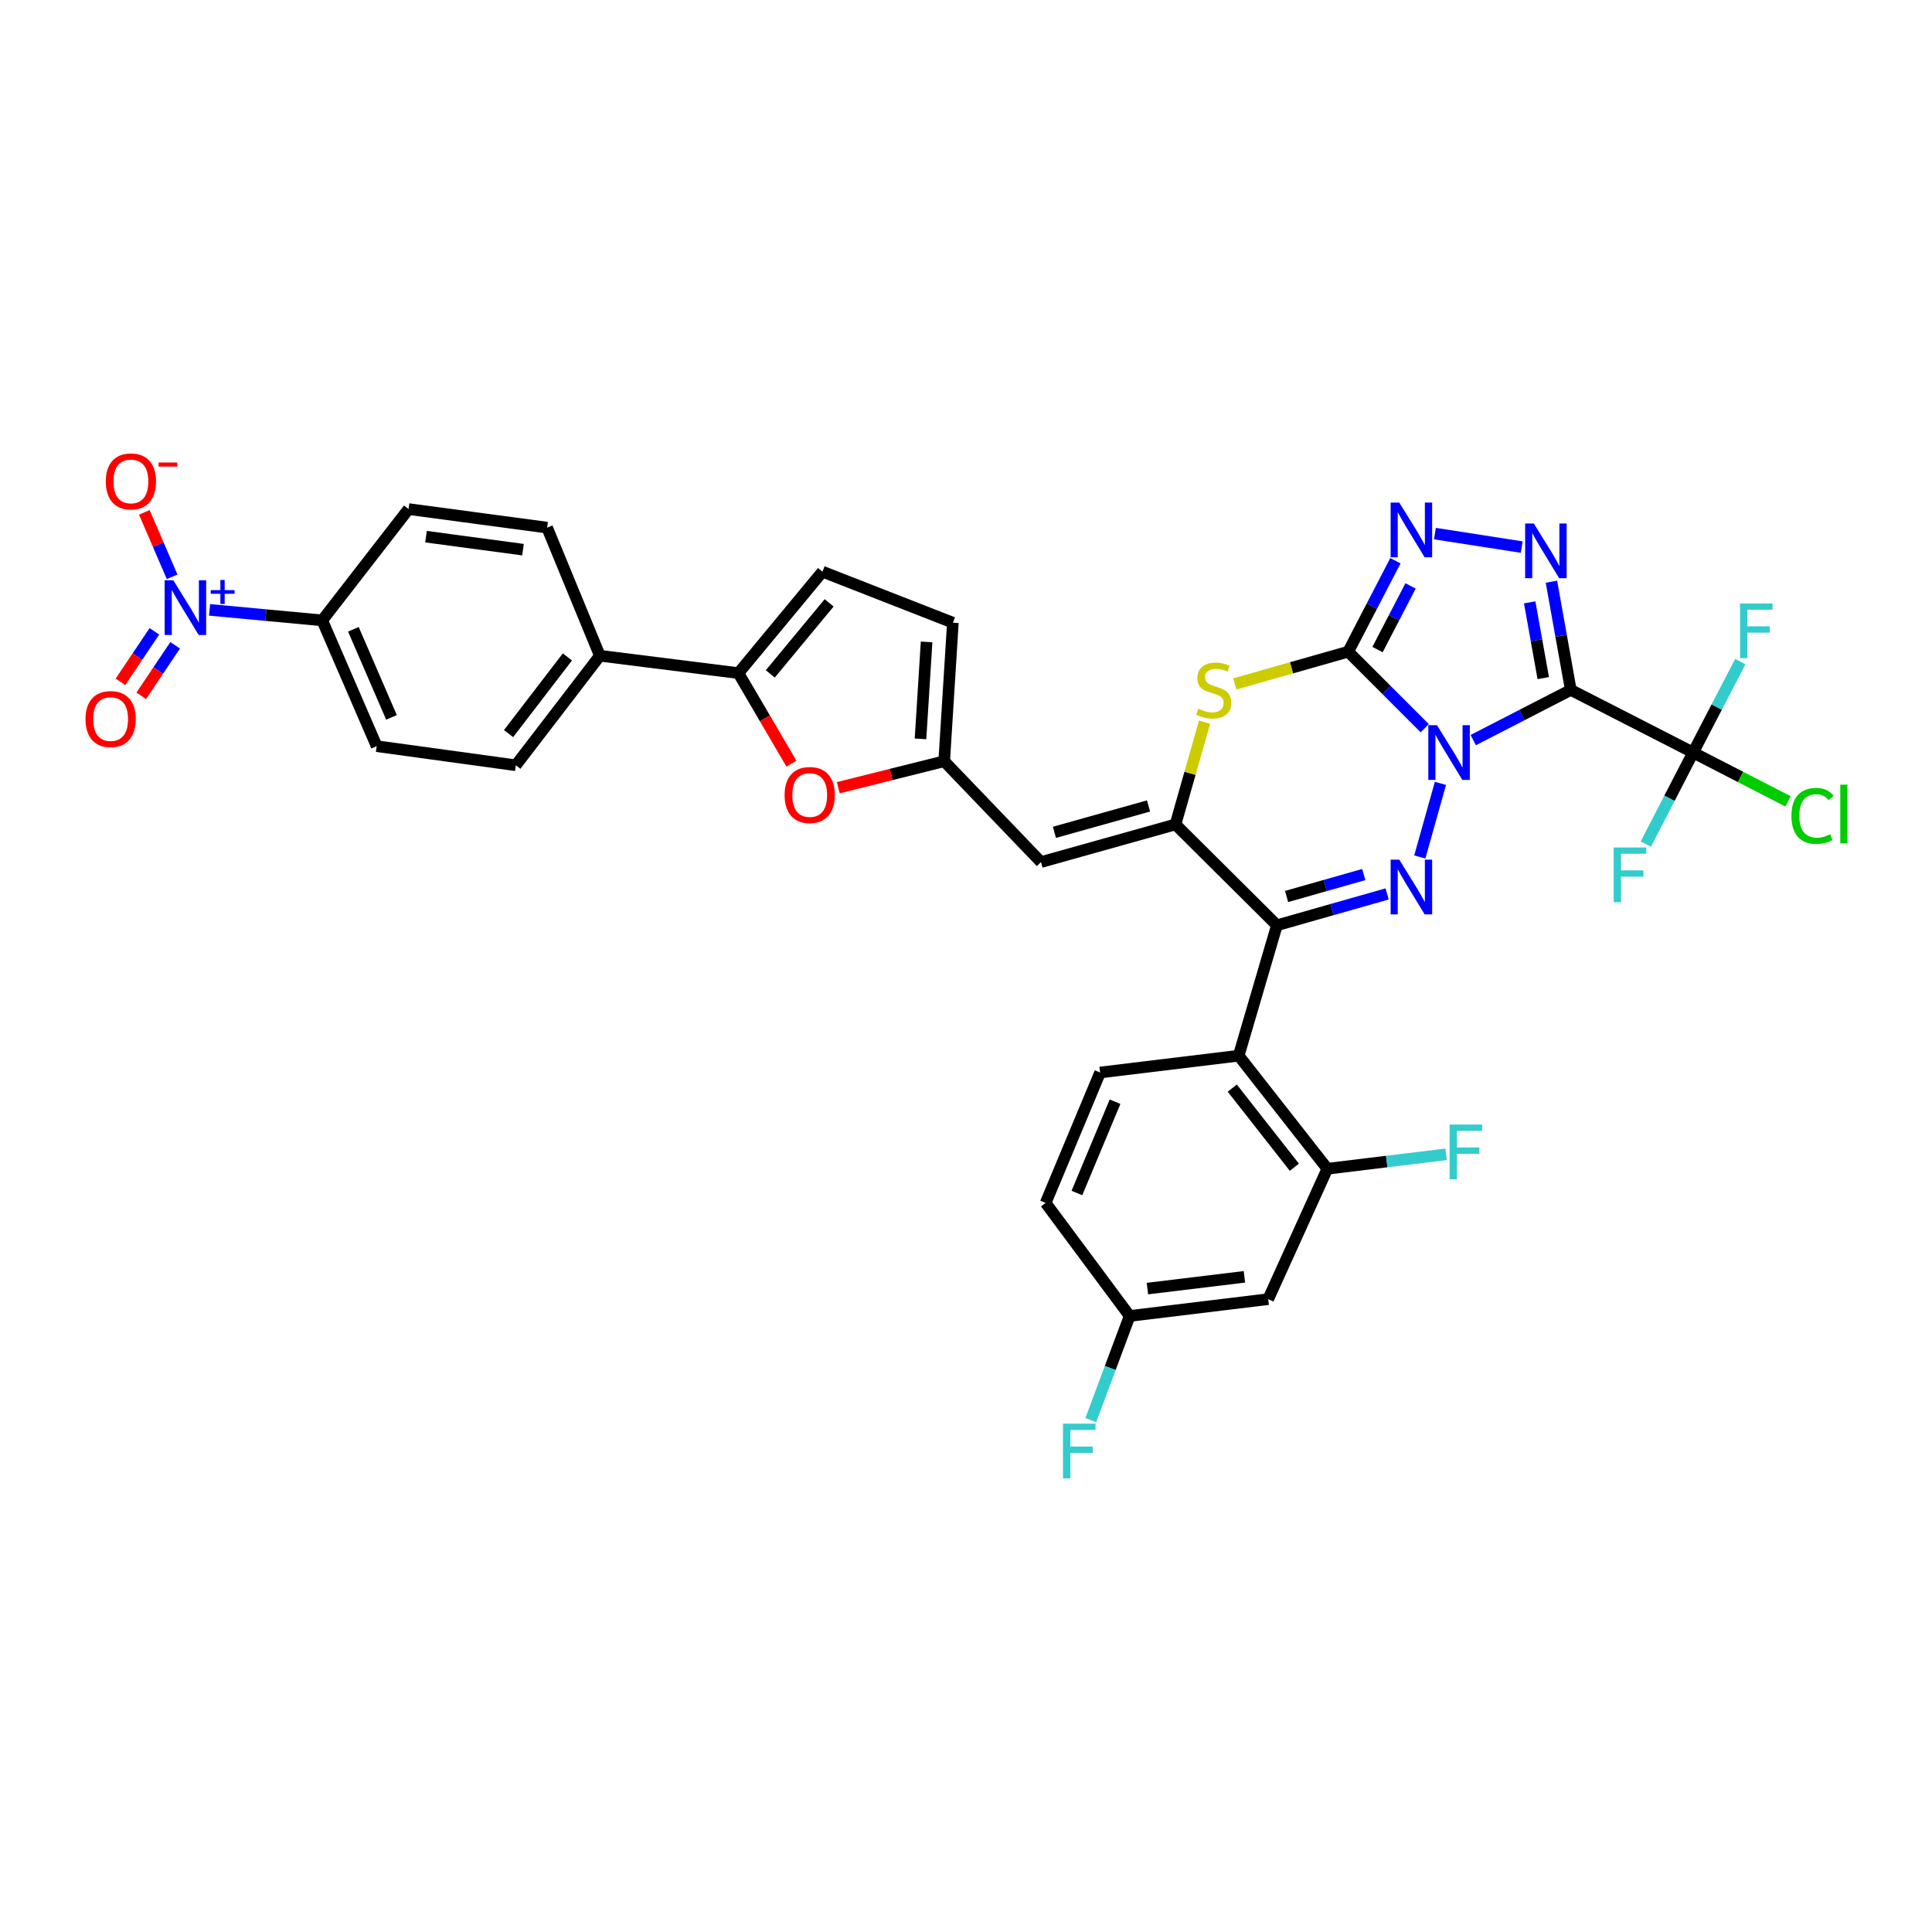 <?xml version='1.0' encoding='iso-8859-1'?>
<svg version='1.1' baseProfile='full'
              xmlns='http://www.w3.org/2000/svg'
                      xmlns:rdkit='http://www.rdkit.org/xml'
                      xmlns:xlink='http://www.w3.org/1999/xlink'
                  xml:space='preserve'
width='1000px' height='1000px' viewBox='0 0 1000 1000'>
<!-- END OF HEADER -->
<rect style='opacity:1.0;fill:#FFFFFF;stroke:none' width='1000' height='1000' x='0' y='0'> </rect>
<path class='bond-0' d='M 762.547,383.074 L 787.796,370.089' style='fill:none;fill-rule:evenodd;stroke:#0000FF;stroke-width:6px;stroke-linecap:butt;stroke-linejoin:miter;stroke-opacity:1' />
<path class='bond-0' d='M 787.796,370.089 L 813.046,357.103' style='fill:none;fill-rule:evenodd;stroke:#000000;stroke-width:6px;stroke-linecap:butt;stroke-linejoin:miter;stroke-opacity:1' />
<path class='bond-1' d='M 737.45,376.923 L 717.644,357.117' style='fill:none;fill-rule:evenodd;stroke:#0000FF;stroke-width:6px;stroke-linecap:butt;stroke-linejoin:miter;stroke-opacity:1' />
<path class='bond-1' d='M 717.644,357.117 L 697.838,337.311' style='fill:none;fill-rule:evenodd;stroke:#000000;stroke-width:6px;stroke-linecap:butt;stroke-linejoin:miter;stroke-opacity:1' />
<path class='bond-2' d='M 745.562,405.476 L 734.889,443.569' style='fill:none;fill-rule:evenodd;stroke:#0000FF;stroke-width:6px;stroke-linecap:butt;stroke-linejoin:miter;stroke-opacity:1' />
<path class='bond-5' d='M 813.046,357.103 L 808.031,329.099' style='fill:none;fill-rule:evenodd;stroke:#000000;stroke-width:6px;stroke-linecap:butt;stroke-linejoin:miter;stroke-opacity:1' />
<path class='bond-5' d='M 808.031,329.099 L 803.015,301.096' style='fill:none;fill-rule:evenodd;stroke:#0000FF;stroke-width:6px;stroke-linecap:butt;stroke-linejoin:miter;stroke-opacity:1' />
<path class='bond-5' d='M 798.785,350.987 L 795.274,331.384' style='fill:none;fill-rule:evenodd;stroke:#000000;stroke-width:6px;stroke-linecap:butt;stroke-linejoin:miter;stroke-opacity:1' />
<path class='bond-5' d='M 795.274,331.384 L 791.764,311.781' style='fill:none;fill-rule:evenodd;stroke:#0000FF;stroke-width:6px;stroke-linecap:butt;stroke-linejoin:miter;stroke-opacity:1' />
<path class='bond-8' d='M 813.046,357.103 L 876.345,389.509' style='fill:none;fill-rule:evenodd;stroke:#000000;stroke-width:6px;stroke-linecap:butt;stroke-linejoin:miter;stroke-opacity:1' />
<path class='bond-6' d='M 697.838,337.311 L 710.051,313.773' style='fill:none;fill-rule:evenodd;stroke:#000000;stroke-width:6px;stroke-linecap:butt;stroke-linejoin:miter;stroke-opacity:1' />
<path class='bond-6' d='M 710.051,313.773 L 722.264,290.235' style='fill:none;fill-rule:evenodd;stroke:#0000FF;stroke-width:6px;stroke-linecap:butt;stroke-linejoin:miter;stroke-opacity:1' />
<path class='bond-6' d='M 713.005,336.218 L 721.554,319.742' style='fill:none;fill-rule:evenodd;stroke:#000000;stroke-width:6px;stroke-linecap:butt;stroke-linejoin:miter;stroke-opacity:1' />
<path class='bond-6' d='M 721.554,319.742 L 730.103,303.265' style='fill:none;fill-rule:evenodd;stroke:#0000FF;stroke-width:6px;stroke-linecap:butt;stroke-linejoin:miter;stroke-opacity:1' />
<path class='bond-7' d='M 697.838,337.311 L 668.477,345.659' style='fill:none;fill-rule:evenodd;stroke:#000000;stroke-width:6px;stroke-linecap:butt;stroke-linejoin:miter;stroke-opacity:1' />
<path class='bond-7' d='M 668.477,345.659 L 639.115,354.007' style='fill:none;fill-rule:evenodd;stroke:#CCCC00;stroke-width:6px;stroke-linecap:butt;stroke-linejoin:miter;stroke-opacity:1' />
<path class='bond-3' d='M 717.983,462.691 L 689.454,470.806' style='fill:none;fill-rule:evenodd;stroke:#0000FF;stroke-width:6px;stroke-linecap:butt;stroke-linejoin:miter;stroke-opacity:1' />
<path class='bond-3' d='M 689.454,470.806 L 660.926,478.92' style='fill:none;fill-rule:evenodd;stroke:#000000;stroke-width:6px;stroke-linecap:butt;stroke-linejoin:miter;stroke-opacity:1' />
<path class='bond-3' d='M 705.879,452.66 L 685.909,458.341' style='fill:none;fill-rule:evenodd;stroke:#0000FF;stroke-width:6px;stroke-linecap:butt;stroke-linejoin:miter;stroke-opacity:1' />
<path class='bond-3' d='M 685.909,458.341 L 665.939,464.021' style='fill:none;fill-rule:evenodd;stroke:#000000;stroke-width:6px;stroke-linecap:butt;stroke-linejoin:miter;stroke-opacity:1' />
<path class='bond-4' d='M 660.926,478.92 L 608.427,426.723' style='fill:none;fill-rule:evenodd;stroke:#000000;stroke-width:6px;stroke-linecap:butt;stroke-linejoin:miter;stroke-opacity:1' />
<path class='bond-9' d='M 660.926,478.92 L 641.134,546.431' style='fill:none;fill-rule:evenodd;stroke:#000000;stroke-width:6px;stroke-linecap:butt;stroke-linejoin:miter;stroke-opacity:1' />
<path class='bond-11' d='M 608.427,426.723 L 538.814,446.212' style='fill:none;fill-rule:evenodd;stroke:#000000;stroke-width:6px;stroke-linecap:butt;stroke-linejoin:miter;stroke-opacity:1' />
<path class='bond-11' d='M 594.491,417.167 L 545.762,430.81' style='fill:none;fill-rule:evenodd;stroke:#000000;stroke-width:6px;stroke-linecap:butt;stroke-linejoin:miter;stroke-opacity:1' />
<path class='bond-35' d='M 608.427,426.723 L 615.953,400.258' style='fill:none;fill-rule:evenodd;stroke:#000000;stroke-width:6px;stroke-linecap:butt;stroke-linejoin:miter;stroke-opacity:1' />
<path class='bond-35' d='M 615.953,400.258 L 623.479,373.793' style='fill:none;fill-rule:evenodd;stroke:#CCCC00;stroke-width:6px;stroke-linecap:butt;stroke-linejoin:miter;stroke-opacity:1' />
<path class='bond-36' d='M 787.65,283.167 L 742.717,276.192' style='fill:none;fill-rule:evenodd;stroke:#0000FF;stroke-width:6px;stroke-linecap:butt;stroke-linejoin:miter;stroke-opacity:1' />
<path class='bond-24' d='M 876.345,389.509 L 900.924,402.156' style='fill:none;fill-rule:evenodd;stroke:#000000;stroke-width:6px;stroke-linecap:butt;stroke-linejoin:miter;stroke-opacity:1' />
<path class='bond-24' d='M 900.924,402.156 L 925.503,414.803' style='fill:none;fill-rule:evenodd;stroke:#00CC00;stroke-width:6px;stroke-linecap:butt;stroke-linejoin:miter;stroke-opacity:1' />
<path class='bond-25' d='M 876.345,389.509 L 888.563,365.974' style='fill:none;fill-rule:evenodd;stroke:#000000;stroke-width:6px;stroke-linecap:butt;stroke-linejoin:miter;stroke-opacity:1' />
<path class='bond-25' d='M 888.563,365.974 L 900.78,342.44' style='fill:none;fill-rule:evenodd;stroke:#33CCCC;stroke-width:6px;stroke-linecap:butt;stroke-linejoin:miter;stroke-opacity:1' />
<path class='bond-26' d='M 876.345,389.509 L 864.117,413.194' style='fill:none;fill-rule:evenodd;stroke:#000000;stroke-width:6px;stroke-linecap:butt;stroke-linejoin:miter;stroke-opacity:1' />
<path class='bond-26' d='M 864.117,413.194 L 851.889,436.88' style='fill:none;fill-rule:evenodd;stroke:#33CCCC;stroke-width:6px;stroke-linecap:butt;stroke-linejoin:miter;stroke-opacity:1' />
<path class='bond-15' d='M 641.134,546.431 L 687.039,604.942' style='fill:none;fill-rule:evenodd;stroke:#000000;stroke-width:6px;stroke-linecap:butt;stroke-linejoin:miter;stroke-opacity:1' />
<path class='bond-15' d='M 637.824,563.207 L 669.957,604.164' style='fill:none;fill-rule:evenodd;stroke:#000000;stroke-width:6px;stroke-linecap:butt;stroke-linejoin:miter;stroke-opacity:1' />
<path class='bond-19' d='M 641.134,546.431 L 569.419,555.128' style='fill:none;fill-rule:evenodd;stroke:#000000;stroke-width:6px;stroke-linecap:butt;stroke-linejoin:miter;stroke-opacity:1' />
<path class='bond-10' d='M 108.485,315.669 L 137.633,318.383' style='fill:none;fill-rule:evenodd;stroke:#0000FF;stroke-width:6px;stroke-linecap:butt;stroke-linejoin:miter;stroke-opacity:1' />
<path class='bond-10' d='M 137.633,318.383 L 166.782,321.098' style='fill:none;fill-rule:evenodd;stroke:#000000;stroke-width:6px;stroke-linecap:butt;stroke-linejoin:miter;stroke-opacity:1' />
<path class='bond-21' d='M 89.092,298.562 L 81.898,281.882' style='fill:none;fill-rule:evenodd;stroke:#0000FF;stroke-width:6px;stroke-linecap:butt;stroke-linejoin:miter;stroke-opacity:1' />
<path class='bond-21' d='M 81.898,281.882 L 74.705,265.202' style='fill:none;fill-rule:evenodd;stroke:#FF0000;stroke-width:6px;stroke-linecap:butt;stroke-linejoin:miter;stroke-opacity:1' />
<path class='bond-23' d='M 79.908,326.784 L 71.129,339.851' style='fill:none;fill-rule:evenodd;stroke:#0000FF;stroke-width:6px;stroke-linecap:butt;stroke-linejoin:miter;stroke-opacity:1' />
<path class='bond-23' d='M 71.129,339.851 L 62.349,352.917' style='fill:none;fill-rule:evenodd;stroke:#FF0000;stroke-width:6px;stroke-linecap:butt;stroke-linejoin:miter;stroke-opacity:1' />
<path class='bond-23' d='M 90.665,334.012 L 81.885,347.078' style='fill:none;fill-rule:evenodd;stroke:#0000FF;stroke-width:6px;stroke-linecap:butt;stroke-linejoin:miter;stroke-opacity:1' />
<path class='bond-23' d='M 81.885,347.078 L 73.106,360.145' style='fill:none;fill-rule:evenodd;stroke:#FF0000;stroke-width:6px;stroke-linecap:butt;stroke-linejoin:miter;stroke-opacity:1' />
<path class='bond-14' d='M 538.814,446.212 L 488.712,394.008' style='fill:none;fill-rule:evenodd;stroke:#000000;stroke-width:6px;stroke-linecap:butt;stroke-linejoin:miter;stroke-opacity:1' />
<path class='bond-12' d='M 382.201,348.406 L 395.925,371.839' style='fill:none;fill-rule:evenodd;stroke:#000000;stroke-width:6px;stroke-linecap:butt;stroke-linejoin:miter;stroke-opacity:1' />
<path class='bond-12' d='M 395.925,371.839 L 409.65,395.271' style='fill:none;fill-rule:evenodd;stroke:#FF0000;stroke-width:6px;stroke-linecap:butt;stroke-linejoin:miter;stroke-opacity:1' />
<path class='bond-22' d='M 382.201,348.406 L 310.493,339.407' style='fill:none;fill-rule:evenodd;stroke:#000000;stroke-width:6px;stroke-linecap:butt;stroke-linejoin:miter;stroke-opacity:1' />
<path class='bond-38' d='M 382.201,348.406 L 425.701,295.899' style='fill:none;fill-rule:evenodd;stroke:#000000;stroke-width:6px;stroke-linecap:butt;stroke-linejoin:miter;stroke-opacity:1' />
<path class='bond-38' d='M 398.705,348.798 L 429.155,312.043' style='fill:none;fill-rule:evenodd;stroke:#000000;stroke-width:6px;stroke-linecap:butt;stroke-linejoin:miter;stroke-opacity:1' />
<path class='bond-13' d='M 433.9,407.717 L 461.306,400.863' style='fill:none;fill-rule:evenodd;stroke:#FF0000;stroke-width:6px;stroke-linecap:butt;stroke-linejoin:miter;stroke-opacity:1' />
<path class='bond-13' d='M 461.306,400.863 L 488.712,394.008' style='fill:none;fill-rule:evenodd;stroke:#000000;stroke-width:6px;stroke-linecap:butt;stroke-linejoin:miter;stroke-opacity:1' />
<path class='bond-17' d='M 488.712,394.008 L 493.211,322.307' style='fill:none;fill-rule:evenodd;stroke:#000000;stroke-width:6px;stroke-linecap:butt;stroke-linejoin:miter;stroke-opacity:1' />
<path class='bond-17' d='M 476.453,382.441 L 479.603,332.251' style='fill:none;fill-rule:evenodd;stroke:#000000;stroke-width:6px;stroke-linecap:butt;stroke-linejoin:miter;stroke-opacity:1' />
<path class='bond-20' d='M 687.039,604.942 L 656.426,672.438' style='fill:none;fill-rule:evenodd;stroke:#000000;stroke-width:6px;stroke-linecap:butt;stroke-linejoin:miter;stroke-opacity:1' />
<path class='bond-32' d='M 687.039,604.942 L 717.773,601.207' style='fill:none;fill-rule:evenodd;stroke:#000000;stroke-width:6px;stroke-linecap:butt;stroke-linejoin:miter;stroke-opacity:1' />
<path class='bond-32' d='M 717.773,601.207 L 748.507,597.473' style='fill:none;fill-rule:evenodd;stroke:#33CCCC;stroke-width:6px;stroke-linecap:butt;stroke-linejoin:miter;stroke-opacity:1' />
<path class='bond-16' d='M 425.701,295.899 L 493.211,322.307' style='fill:none;fill-rule:evenodd;stroke:#000000;stroke-width:6px;stroke-linecap:butt;stroke-linejoin:miter;stroke-opacity:1' />
<path class='bond-18' d='M 166.782,321.098 L 194.968,386.218' style='fill:none;fill-rule:evenodd;stroke:#000000;stroke-width:6px;stroke-linecap:butt;stroke-linejoin:miter;stroke-opacity:1' />
<path class='bond-18' d='M 182.903,325.718 L 202.633,371.303' style='fill:none;fill-rule:evenodd;stroke:#000000;stroke-width:6px;stroke-linecap:butt;stroke-linejoin:miter;stroke-opacity:1' />
<path class='bond-39' d='M 166.782,321.098 L 211.47,263.494' style='fill:none;fill-rule:evenodd;stroke:#000000;stroke-width:6px;stroke-linecap:butt;stroke-linejoin:miter;stroke-opacity:1' />
<path class='bond-33' d='M 569.419,555.128 L 541.218,622.639' style='fill:none;fill-rule:evenodd;stroke:#000000;stroke-width:6px;stroke-linecap:butt;stroke-linejoin:miter;stroke-opacity:1' />
<path class='bond-33' d='M 577.147,570.25 L 557.406,617.507' style='fill:none;fill-rule:evenodd;stroke:#000000;stroke-width:6px;stroke-linecap:butt;stroke-linejoin:miter;stroke-opacity:1' />
<path class='bond-37' d='M 656.426,672.438 L 584.711,681.142' style='fill:none;fill-rule:evenodd;stroke:#000000;stroke-width:6px;stroke-linecap:butt;stroke-linejoin:miter;stroke-opacity:1' />
<path class='bond-37' d='M 644.108,660.879 L 593.907,666.972' style='fill:none;fill-rule:evenodd;stroke:#000000;stroke-width:6px;stroke-linecap:butt;stroke-linejoin:miter;stroke-opacity:1' />
<path class='bond-29' d='M 310.493,339.407 L 283.185,273.105' style='fill:none;fill-rule:evenodd;stroke:#000000;stroke-width:6px;stroke-linecap:butt;stroke-linejoin:miter;stroke-opacity:1' />
<path class='bond-30' d='M 310.493,339.407 L 266.986,396.111' style='fill:none;fill-rule:evenodd;stroke:#000000;stroke-width:6px;stroke-linecap:butt;stroke-linejoin:miter;stroke-opacity:1' />
<path class='bond-30' d='M 293.685,340.023 L 263.23,379.716' style='fill:none;fill-rule:evenodd;stroke:#000000;stroke-width:6px;stroke-linecap:butt;stroke-linejoin:miter;stroke-opacity:1' />
<path class='bond-27' d='M 211.47,263.494 L 283.185,273.105' style='fill:none;fill-rule:evenodd;stroke:#000000;stroke-width:6px;stroke-linecap:butt;stroke-linejoin:miter;stroke-opacity:1' />
<path class='bond-27' d='M 220.506,277.78 L 270.706,284.508' style='fill:none;fill-rule:evenodd;stroke:#000000;stroke-width:6px;stroke-linecap:butt;stroke-linejoin:miter;stroke-opacity:1' />
<path class='bond-28' d='M 194.968,386.218 L 266.986,396.111' style='fill:none;fill-rule:evenodd;stroke:#000000;stroke-width:6px;stroke-linecap:butt;stroke-linejoin:miter;stroke-opacity:1' />
<path class='bond-31' d='M 584.711,681.142 L 541.218,622.639' style='fill:none;fill-rule:evenodd;stroke:#000000;stroke-width:6px;stroke-linecap:butt;stroke-linejoin:miter;stroke-opacity:1' />
<path class='bond-34' d='M 584.711,681.142 L 574.656,708.084' style='fill:none;fill-rule:evenodd;stroke:#000000;stroke-width:6px;stroke-linecap:butt;stroke-linejoin:miter;stroke-opacity:1' />
<path class='bond-34' d='M 574.656,708.084 L 564.601,735.025' style='fill:none;fill-rule:evenodd;stroke:#33CCCC;stroke-width:6px;stroke-linecap:butt;stroke-linejoin:miter;stroke-opacity:1' />
<path  class='atom-0' d='M 743.775 375.349
L 753.055 390.349
Q 753.975 391.829, 755.455 394.509
Q 756.935 397.189, 757.015 397.349
L 757.015 375.349
L 760.775 375.349
L 760.775 403.669
L 756.895 403.669
L 746.935 387.269
Q 745.775 385.349, 744.535 383.149
Q 743.335 380.949, 742.975 380.269
L 742.975 403.669
L 739.295 403.669
L 739.295 375.349
L 743.775 375.349
' fill='#0000FF'/>
<path  class='atom-3' d='M 724.272 444.961
L 733.552 459.961
Q 734.472 461.441, 735.952 464.121
Q 737.432 466.801, 737.512 466.961
L 737.512 444.961
L 741.272 444.961
L 741.272 473.281
L 737.392 473.281
L 727.432 456.881
Q 726.272 454.961, 725.032 452.761
Q 723.832 450.561, 723.472 449.881
L 723.472 473.281
L 719.792 473.281
L 719.792 444.961
L 724.272 444.961
' fill='#0000FF'/>
<path  class='atom-6' d='M 793.892 270.947
L 803.172 285.947
Q 804.092 287.427, 805.572 290.107
Q 807.052 292.787, 807.132 292.947
L 807.132 270.947
L 810.892 270.947
L 810.892 299.267
L 807.012 299.267
L 797.052 282.867
Q 795.892 280.947, 794.652 278.747
Q 793.452 276.547, 793.092 275.867
L 793.092 299.267
L 789.412 299.267
L 789.412 270.947
L 793.892 270.947
' fill='#0000FF'/>
<path  class='atom-7' d='M 724.272 260.141
L 733.552 275.141
Q 734.472 276.621, 735.952 279.301
Q 737.432 281.981, 737.512 282.141
L 737.512 260.141
L 741.272 260.141
L 741.272 288.461
L 737.392 288.461
L 727.432 272.061
Q 726.272 270.141, 725.032 267.941
Q 723.832 265.741, 723.472 265.061
L 723.472 288.461
L 719.792 288.461
L 719.792 260.141
L 724.272 260.141
' fill='#0000FF'/>
<path  class='atom-8' d='M 620.225 366.823
Q 620.545 366.943, 621.865 367.503
Q 623.185 368.063, 624.625 368.423
Q 626.105 368.743, 627.545 368.743
Q 630.225 368.743, 631.785 367.463
Q 633.345 366.143, 633.345 363.863
Q 633.345 362.303, 632.545 361.343
Q 631.785 360.383, 630.585 359.863
Q 629.385 359.343, 627.385 358.743
Q 624.865 357.983, 623.345 357.263
Q 621.865 356.543, 620.785 355.023
Q 619.745 353.503, 619.745 350.943
Q 619.745 347.383, 622.145 345.183
Q 624.585 342.983, 629.385 342.983
Q 632.665 342.983, 636.385 344.543
L 635.465 347.623
Q 632.065 346.223, 629.505 346.223
Q 626.745 346.223, 625.225 347.383
Q 623.705 348.503, 623.745 350.463
Q 623.745 351.983, 624.505 352.903
Q 625.305 353.823, 626.425 354.343
Q 627.585 354.863, 629.505 355.463
Q 632.065 356.263, 633.585 357.063
Q 635.105 357.863, 636.185 359.503
Q 637.305 361.103, 637.305 363.863
Q 637.305 367.783, 634.665 369.903
Q 632.065 371.983, 627.705 371.983
Q 625.185 371.983, 623.265 371.423
Q 621.385 370.903, 619.145 369.983
L 620.225 366.823
' fill='#CCCC00'/>
<path  class='atom-11' d='M 89.707 300.343
L 98.987 315.343
Q 99.907 316.823, 101.387 319.503
Q 102.867 322.183, 102.947 322.343
L 102.947 300.343
L 106.707 300.343
L 106.707 328.663
L 102.827 328.663
L 92.867 312.263
Q 91.707 310.343, 90.467 308.143
Q 89.267 305.943, 88.907 305.263
L 88.907 328.663
L 85.227 328.663
L 85.227 300.343
L 89.707 300.343
' fill='#0000FF'/>
<path  class='atom-11' d='M 109.083 305.448
L 114.072 305.448
L 114.072 300.194
L 116.29 300.194
L 116.29 305.448
L 121.412 305.448
L 121.412 307.349
L 116.29 307.349
L 116.29 312.629
L 114.072 312.629
L 114.072 307.349
L 109.083 307.349
L 109.083 305.448
' fill='#0000FF'/>
<path  class='atom-14' d='M 406.106 411.497
Q 406.106 404.697, 409.466 400.897
Q 412.826 397.097, 419.106 397.097
Q 425.386 397.097, 428.746 400.897
Q 432.106 404.697, 432.106 411.497
Q 432.106 418.377, 428.706 422.297
Q 425.306 426.177, 419.106 426.177
Q 412.866 426.177, 409.466 422.297
Q 406.106 418.417, 406.106 411.497
M 419.106 422.977
Q 423.426 422.977, 425.746 420.097
Q 428.106 417.177, 428.106 411.497
Q 428.106 405.937, 425.746 403.137
Q 423.426 400.297, 419.106 400.297
Q 414.786 400.297, 412.426 403.097
Q 410.106 405.897, 410.106 411.497
Q 410.106 417.217, 412.426 420.097
Q 414.786 422.977, 419.106 422.977
' fill='#FF0000'/>
<path  class='atom-22' d='M 54.759 249.175
Q 54.759 242.375, 58.119 238.575
Q 61.479 234.775, 67.759 234.775
Q 74.039 234.775, 77.399 238.575
Q 80.759 242.375, 80.759 249.175
Q 80.759 256.055, 77.359 259.975
Q 73.959 263.855, 67.759 263.855
Q 61.519 263.855, 58.119 259.975
Q 54.759 256.095, 54.759 249.175
M 67.759 260.655
Q 72.079 260.655, 74.399 257.775
Q 76.759 254.855, 76.759 249.175
Q 76.759 243.615, 74.399 240.815
Q 72.079 237.975, 67.759 237.975
Q 63.439 237.975, 61.079 240.775
Q 58.759 243.575, 58.759 249.175
Q 58.759 254.895, 61.079 257.775
Q 63.439 260.655, 67.759 260.655
' fill='#FF0000'/>
<path  class='atom-22' d='M 82.079 239.397
L 91.767 239.397
L 91.767 241.509
L 82.079 241.509
L 82.079 239.397
' fill='#FF0000'/>
<path  class='atom-24' d='M 44.262 372.187
Q 44.262 365.387, 47.622 361.587
Q 50.982 357.787, 57.262 357.787
Q 63.542 357.787, 66.902 361.587
Q 70.262 365.387, 70.262 372.187
Q 70.262 379.067, 66.862 382.987
Q 63.462 386.867, 57.262 386.867
Q 51.022 386.867, 47.622 382.987
Q 44.262 379.107, 44.262 372.187
M 57.262 383.667
Q 61.582 383.667, 63.902 380.787
Q 66.262 377.867, 66.262 372.187
Q 66.262 366.627, 63.902 363.827
Q 61.582 360.987, 57.262 360.987
Q 52.942 360.987, 50.582 363.787
Q 48.262 366.587, 48.262 372.187
Q 48.262 377.907, 50.582 380.787
Q 52.942 383.667, 57.262 383.667
' fill='#FF0000'/>
<path  class='atom-25' d='M 927.241 422.296
Q 927.241 415.256, 930.521 411.576
Q 933.841 407.856, 940.121 407.856
Q 945.961 407.856, 949.081 411.976
L 946.441 414.136
Q 944.161 411.136, 940.121 411.136
Q 935.841 411.136, 933.561 414.016
Q 931.321 416.856, 931.321 422.296
Q 931.321 427.896, 933.641 430.776
Q 936.001 433.656, 940.561 433.656
Q 943.681 433.656, 947.321 431.776
L 948.441 434.776
Q 946.961 435.736, 944.721 436.296
Q 942.481 436.856, 940.001 436.856
Q 933.841 436.856, 930.521 433.096
Q 927.241 429.336, 927.241 422.296
' fill='#00CC00'/>
<path  class='atom-25' d='M 952.521 406.136
L 956.201 406.136
L 956.201 436.496
L 952.521 436.496
L 952.521 406.136
' fill='#00CC00'/>
<path  class='atom-26' d='M 900.633 312.345
L 917.473 312.345
L 917.473 315.585
L 904.433 315.585
L 904.433 324.185
L 916.033 324.185
L 916.033 327.465
L 904.433 327.465
L 904.433 340.665
L 900.633 340.665
L 900.633 312.345
' fill='#33CCCC'/>
<path  class='atom-27' d='M 835.239 438.662
L 852.079 438.662
L 852.079 441.902
L 839.039 441.902
L 839.039 450.502
L 850.639 450.502
L 850.639 453.782
L 839.039 453.782
L 839.039 466.982
L 835.239 466.982
L 835.239 438.662
' fill='#33CCCC'/>
<path  class='atom-33' d='M 750.312 582.07
L 767.152 582.07
L 767.152 585.31
L 754.112 585.31
L 754.112 593.91
L 765.712 593.91
L 765.712 597.19
L 754.112 597.19
L 754.112 610.39
L 750.312 610.39
L 750.312 582.07
' fill='#33CCCC'/>
<path  class='atom-35' d='M 550.2 736.89
L 567.04 736.89
L 567.04 740.13
L 554 740.13
L 554 748.73
L 565.6 748.73
L 565.6 752.01
L 554 752.01
L 554 765.21
L 550.2 765.21
L 550.2 736.89
' fill='#33CCCC'/>
</svg>
